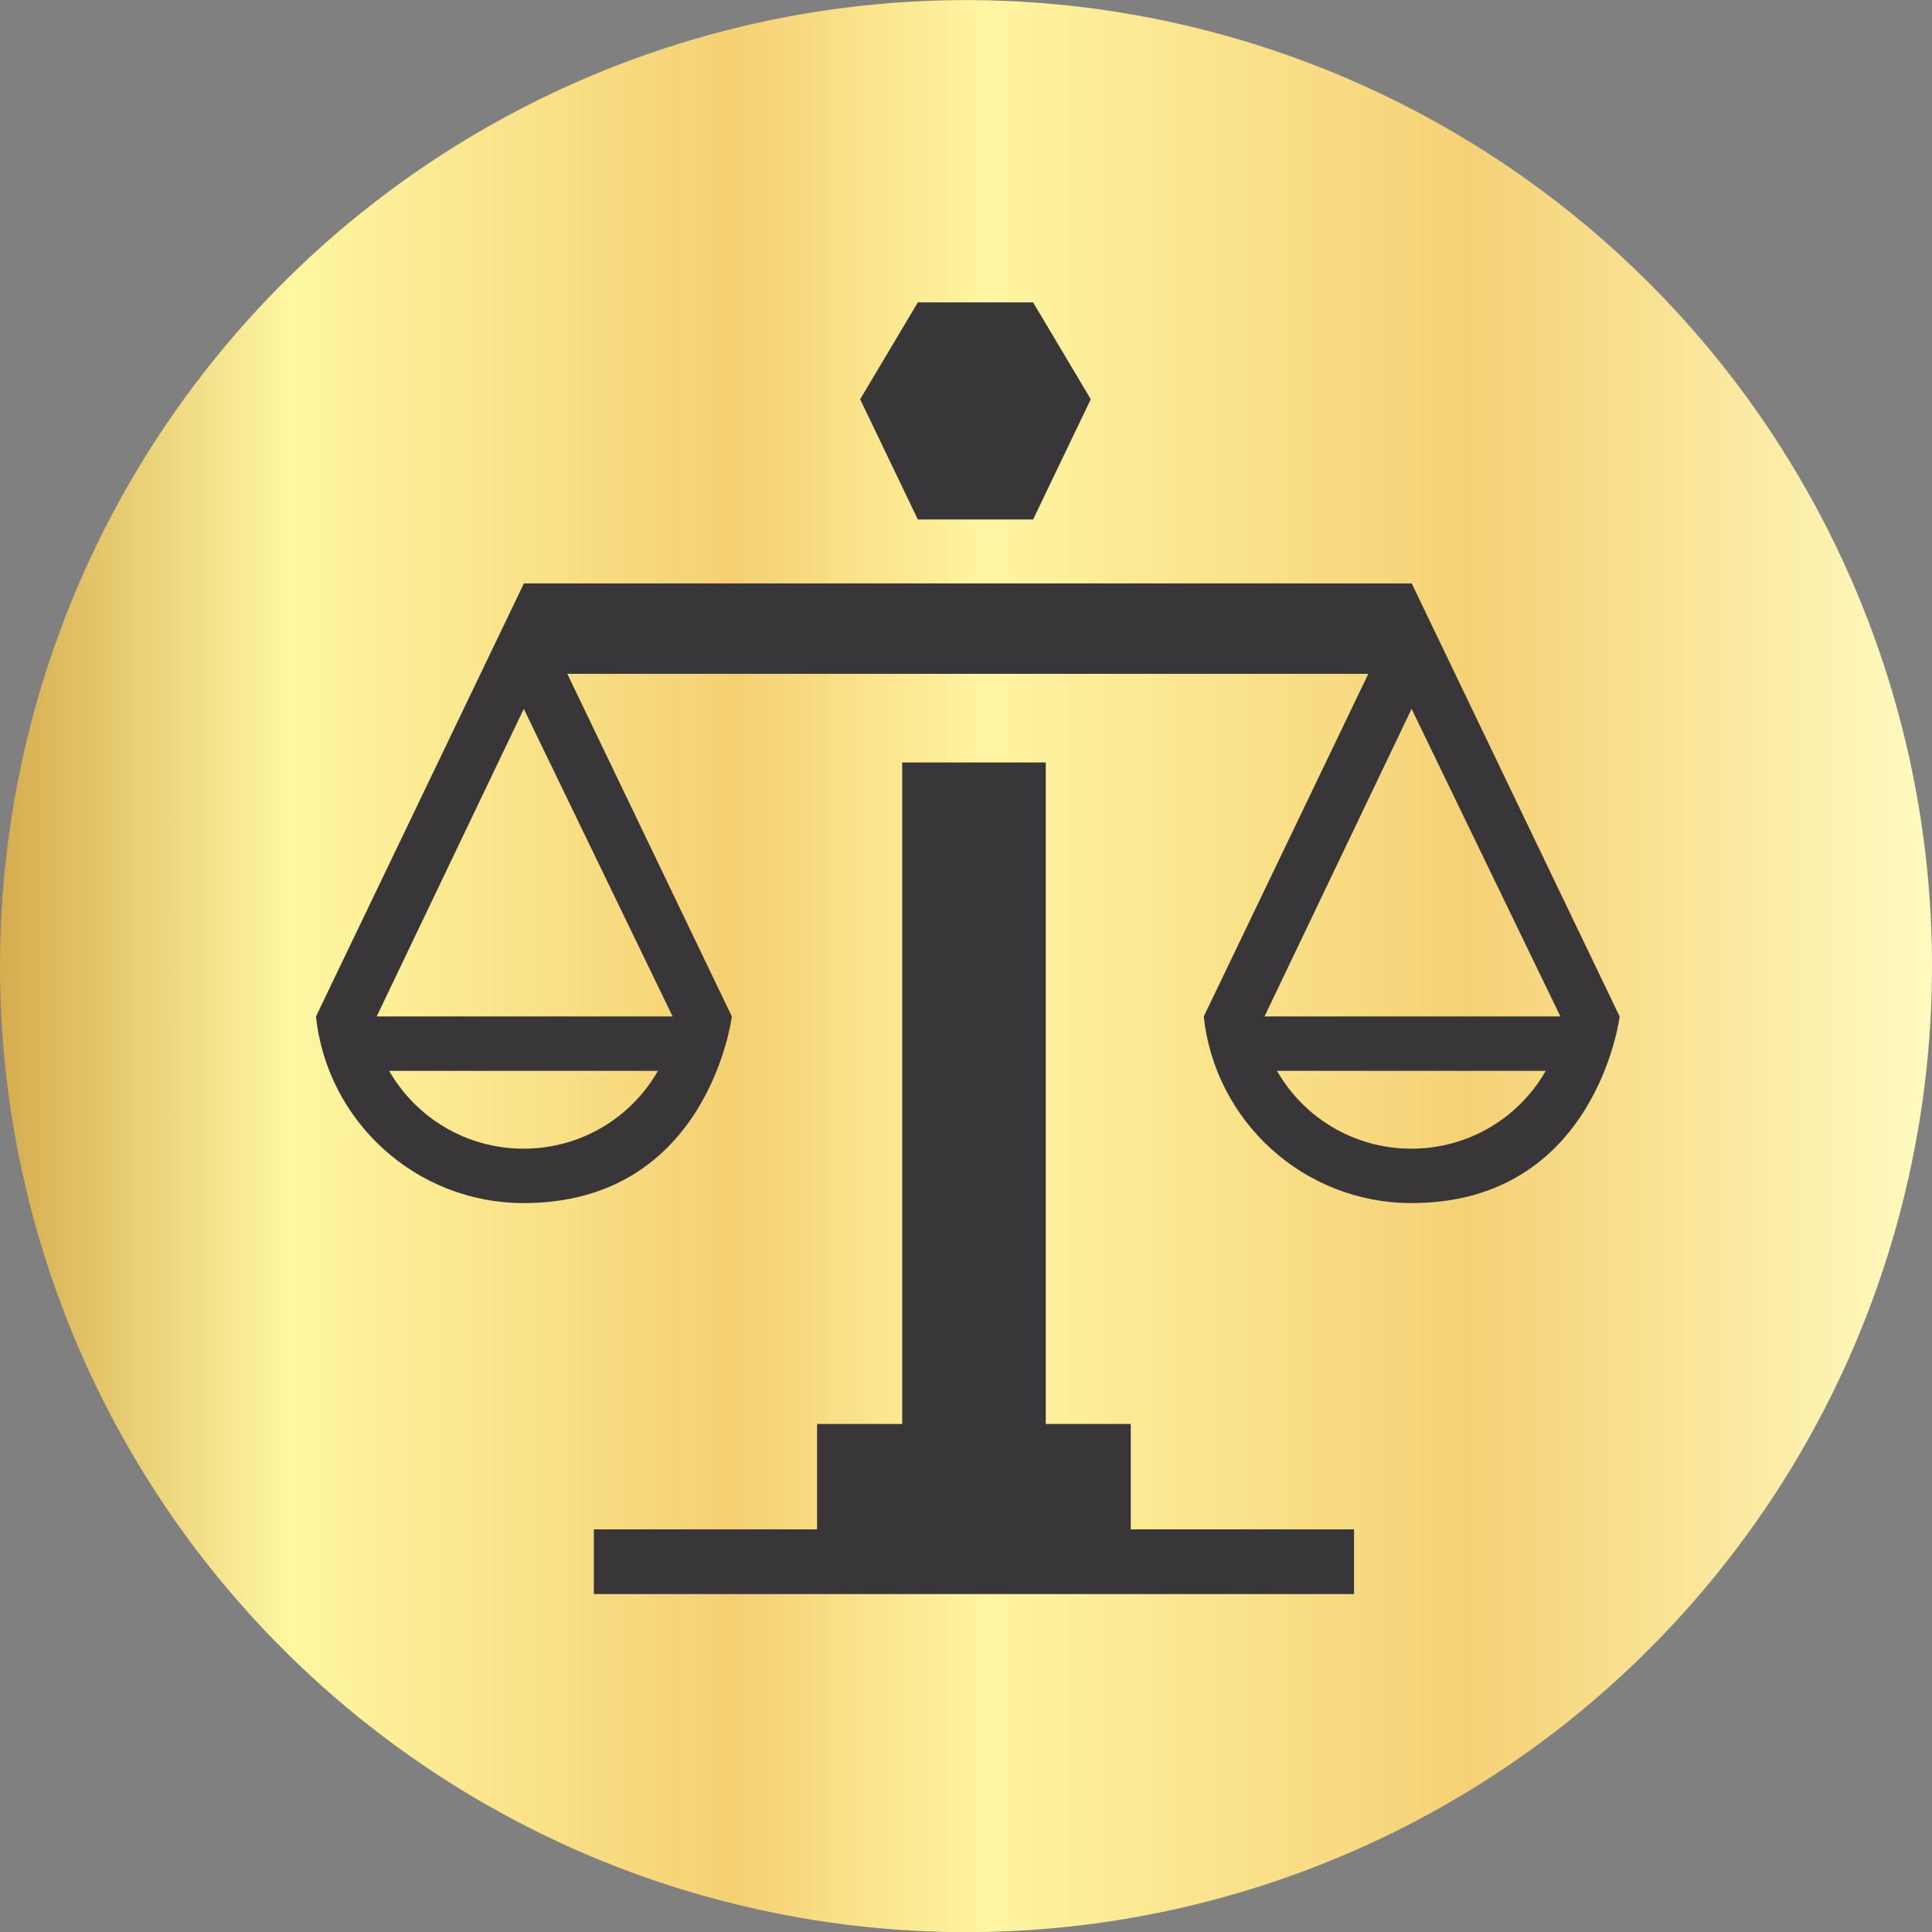 <svg xmlns="http://www.w3.org/2000/svg" xmlns:xlink="http://www.w3.org/1999/xlink" id="Camada_2" viewBox="0 0 170.48 170.48"><rect x="0" y="0" width="170.48" height="170.48" fill="#808080" stroke="none"/><defs><style>.cls-1{fill:#383638;}.cls-2{fill:url(#Gradiente_sem_nome_11);}</style><linearGradient id="Gradiente_sem_nome_11" x1="0" y1="85.24" x2="170.48" y2="85.24" gradientTransform="translate(156.14 -12.26) rotate(81.02)" gradientUnits="userSpaceOnUse"><stop offset="0" stop-color="#d6ac4e"></stop><stop offset=".15" stop-color="#fff7a2"></stop><stop offset=".38" stop-color="#f5d073"></stop><stop offset=".51" stop-color="#fff5a2"></stop><stop offset=".76" stop-color="#f5d176"></stop><stop offset=".99" stop-color="#fff9bd"></stop></linearGradient></defs><g id="Camada_1-2"><g><circle class="cls-2" cx="85.24" cy="85.24" r="85.24" transform="translate(-12.26 156.14) rotate(-81.02)"></circle><g><polygon class="cls-1" points="99.78 125.65 92.28 125.65 92.28 67.28 79.61 67.28 79.61 125.65 72.1 125.65 72.1 134.95 52.4 134.95 52.4 140.66 79.61 140.66 92.28 140.66 119.48 140.66 119.48 134.95 99.78 134.95 99.78 125.65"></polygon><path class="cls-1" d="m124.56,51.48H46.23l-18.35,38.22c.99,9.25,8.82,16.46,18.33,16.46,16.31,0,18.37-16.46,18.37-16.46l-14.52-30.24h70.68l-14.52,30.24c.99,9.25,8.82,16.46,18.33,16.46,16.31,0,18.37-16.46,18.37-16.46l-18.35-38.22Zm-78.36,49.88c-5.05,0-9.5-2.74-11.86-6.87h23.72c-2.36,4.14-6.81,6.87-11.86,6.87Zm-12.96-11.67l12.98-27.14,13.13,27.14h-26.11Zm91.3,11.67c-5.06,0-9.5-2.74-11.86-6.87h23.72c-2.36,4.14-6.81,6.87-11.86,6.87Zm-12.96-11.67l12.98-27.14,13.13,27.14h-26.11Z"></path><polygon class="cls-1" points="91.16 45.84 96.25 35.23 91.16 26.68 80.99 26.68 75.9 35.23 80.99 45.84 91.16 45.84"></polygon></g></g></g></svg>